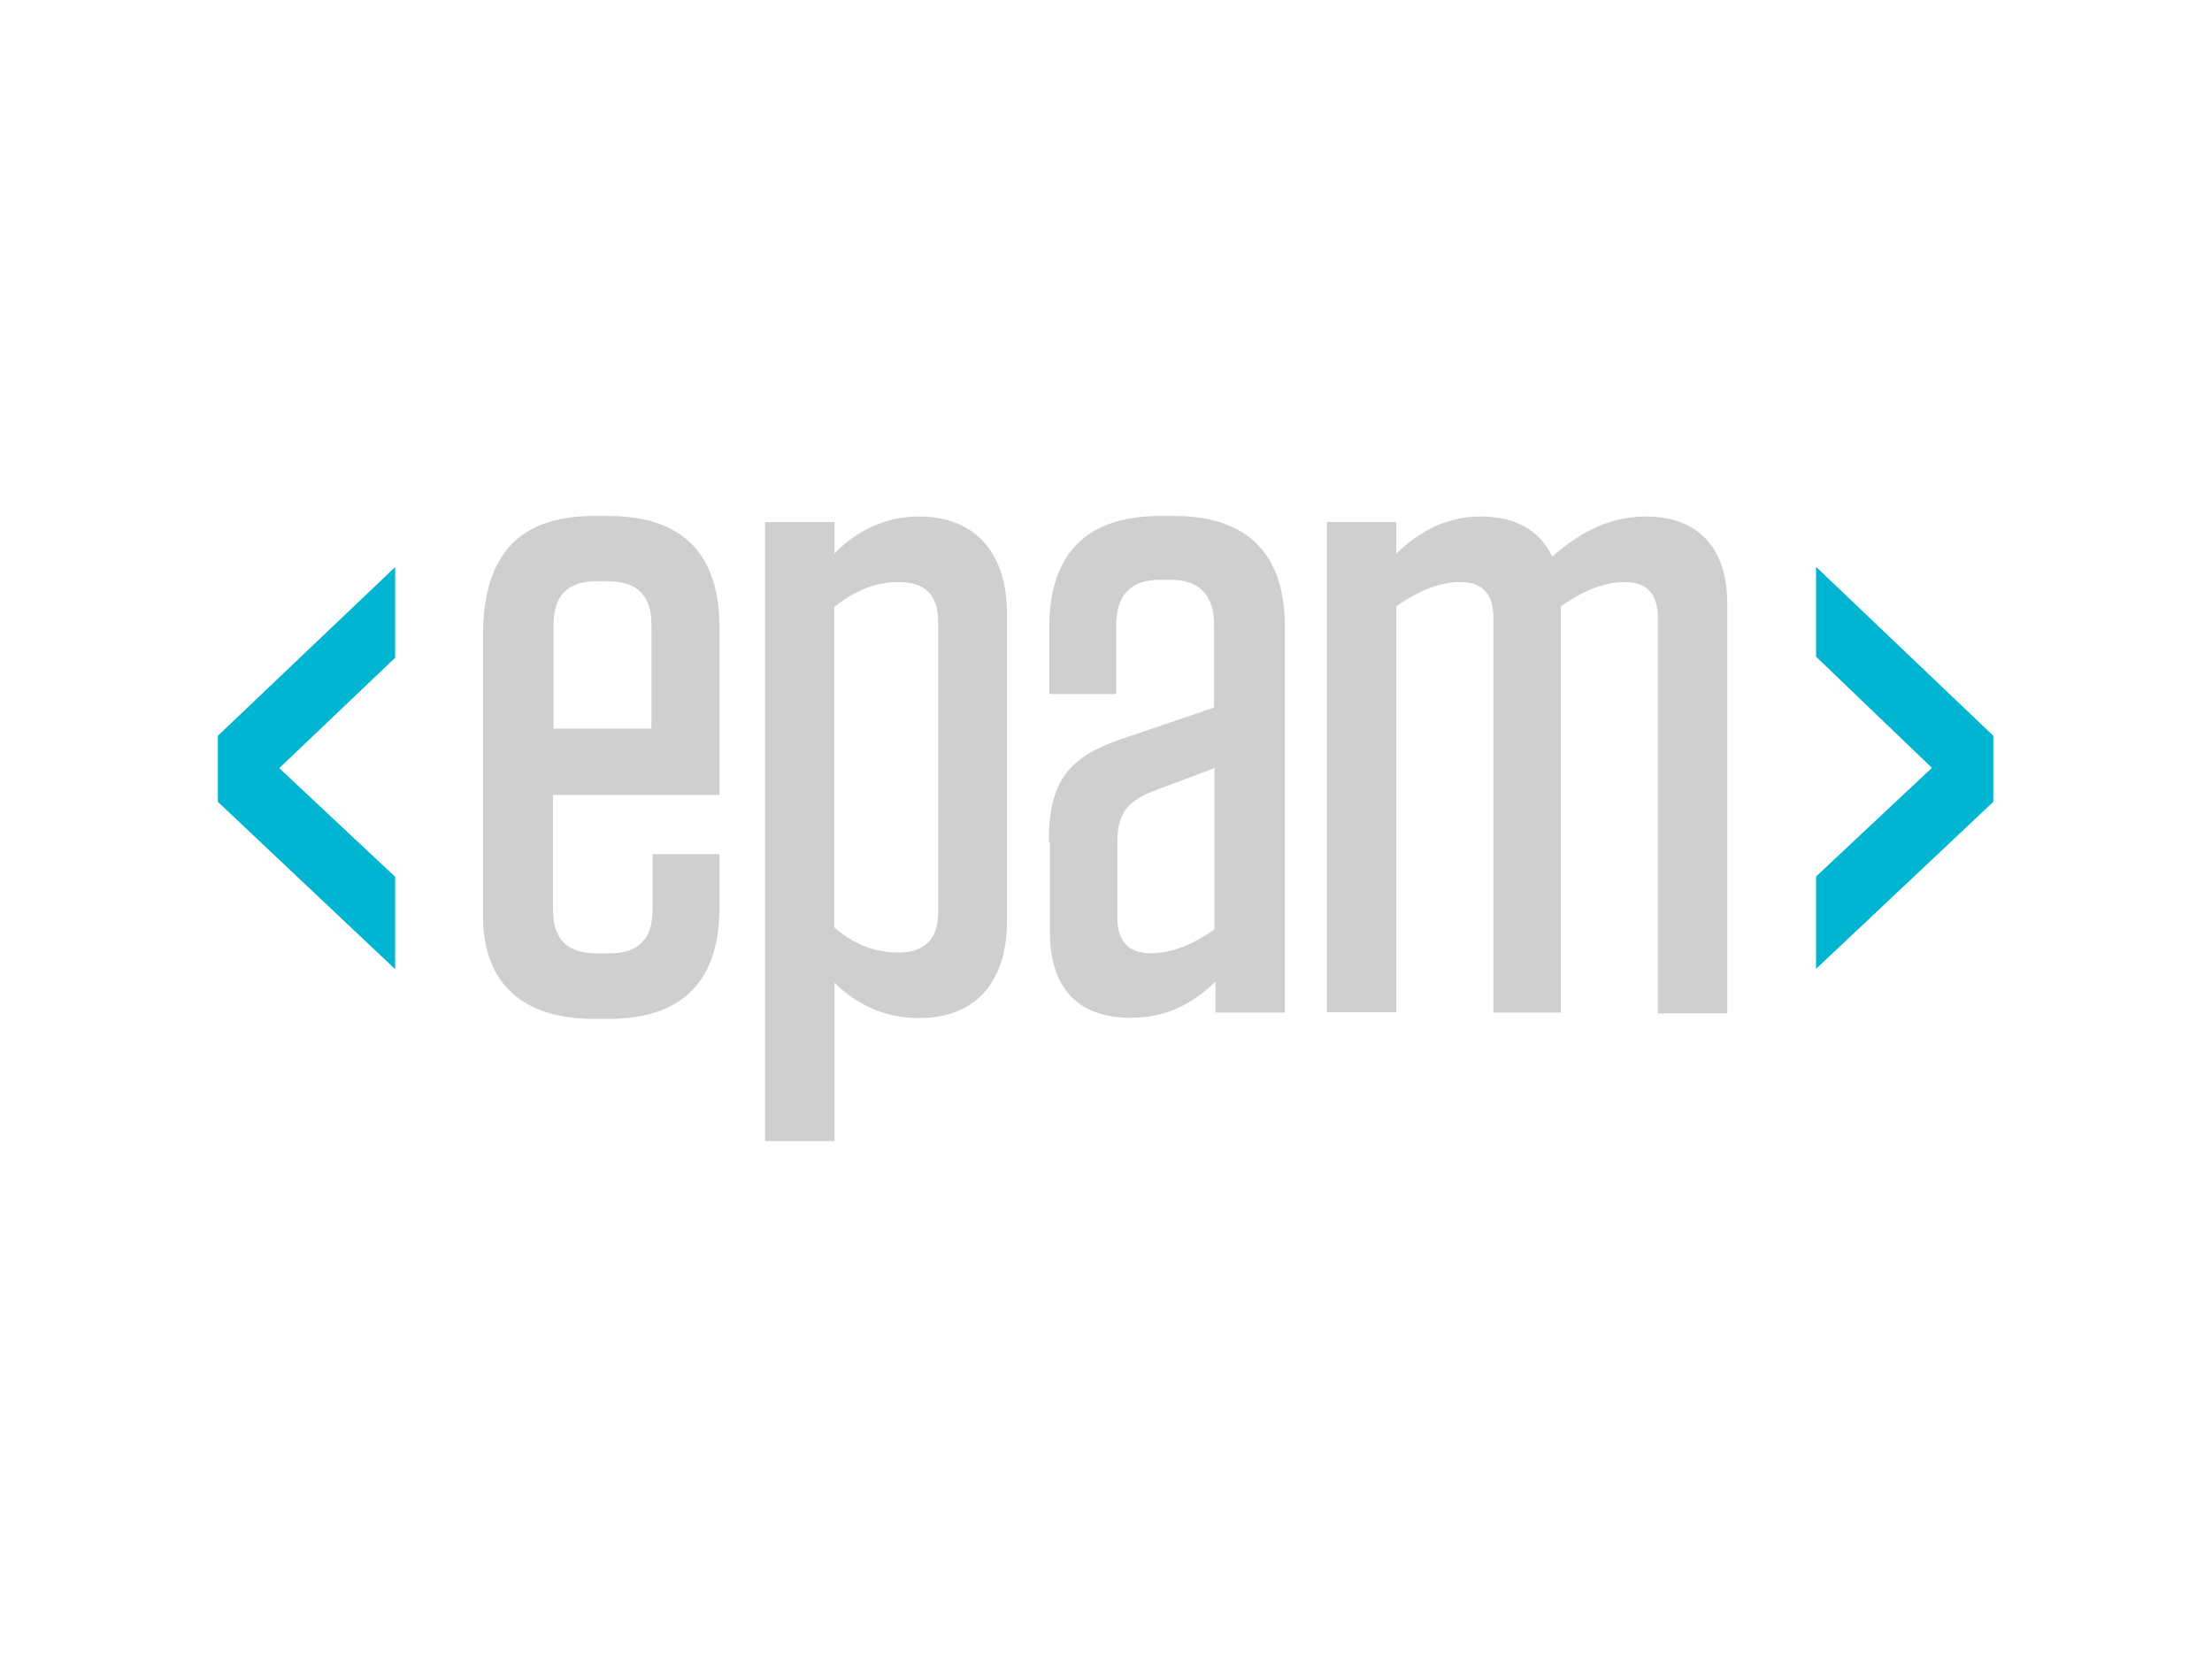 <?xml version="1.0" encoding="utf-8"?>
<svg version="1.0" id="katman_1" xmlns="http://www.w3.org/2000/svg" xmlns:xlink="http://www.w3.org/1999/xlink" x="0px" y="0px"
	 viewBox="0 0 800 600" style="enable-background:new 0 0 800 600;" xml:space="preserve">
	<style type="text/css">
		.st0{fill:#d0cfcf;}
		.st1{fill:#00B5D1;}
	</style>
	<path class="st0" d="M200,287.8v41.3c0,10.5,5.1,15.7,15.7,15.7h4.6c10.5,0,15.7-5.1,15.7-15.7v-20.2h24.2v19.4
		c0,26.5-13.4,40.2-40.2,40.2h-5.1c-26.5,0-40.2-13.4-40.2-37.1V229.9c0-29.7,13.4-43.3,40.2-43.3h5.1c26.5,0,40.2,13.4,40.2,40.2
		v60.7H200V287.8z M200,263.5h35.6v-37.6c0-10.5-5.1-15.7-15.7-15.7h-4c-10.5,0-15.7,5.1-15.7,15.7v37.6H200z M276.7,188.8h25.1v11.4
		c6-6.3,16.3-13.4,30.5-13.4c21.4,0,31.9,14.3,31.9,35.1v111.2c0,21.1-10.5,35.1-31.9,35.1c-14.5,0-24.5-6.8-30.5-12.8v57.3h-25.1
		V188.8z M301.7,335.4c6.8,6,14.8,9.1,23.1,9.1c9.1,0,14.5-4.3,14.5-14.5V225c0-10.3-5.1-14.5-14.5-14.5c-8.3,0-16.3,3.4-23.1,9.1
		V335.4z M379.3,304.6c0-22,7.1-30.8,26.2-37.3l33.6-11.4v-29.9c0-10.5-5.1-16.3-15.7-16.3h-4c-10.5,0-15.7,5.7-15.7,16.3V251h-24.2
		v-24.2c0-26.5,13.4-40.2,40.2-40.2h4.8c26.5,0,40.2,13.4,40.2,40.2v139.4h-25.1V355c-6.8,6.6-16.3,13.1-30.5,13.1
		c-20,0-29.4-11.4-29.4-31.4v-32.2H379.3z M439.2,336.2v-58.4l-22.8,8.6c-9.1,3.7-12.3,8.3-12.3,18.5v27.1c0,8.6,4.3,12.8,12.3,12.8
		C424.1,344.5,430.9,341.9,439.2,336.2z M565.2,366.2h-25.1V223.3c0-8.8-4.3-12.8-12-12.8c-6.8,0-14.3,2.6-23.1,8.8v146.8h-25.1
		V188.8H505v11.4c7.1-6.8,16.8-13.4,30.5-13.4c12.8,0,21.4,5.1,25.9,14.5c8.8-7.7,19.4-14.5,33.9-14.5c19.4,0,29.4,12,29.4,31.4
		v148.3h-25.1V223.3c0-8.8-4.3-12.8-12-12.8c-6.8,0-14.3,2.6-23.1,8.8v146.8H565.2z"/>
	<path class="st1" d="M142.9,205.1v32.8L101,277.8l41.9,39.3v33.4L78.8,290v-23.9L142.9,205.1z M720.9,266.1V290l-64.1,60.4v-33.4
	l41.9-39.3l-41.9-40.2v-32.5L720.9,266.1z"/>
</svg>

